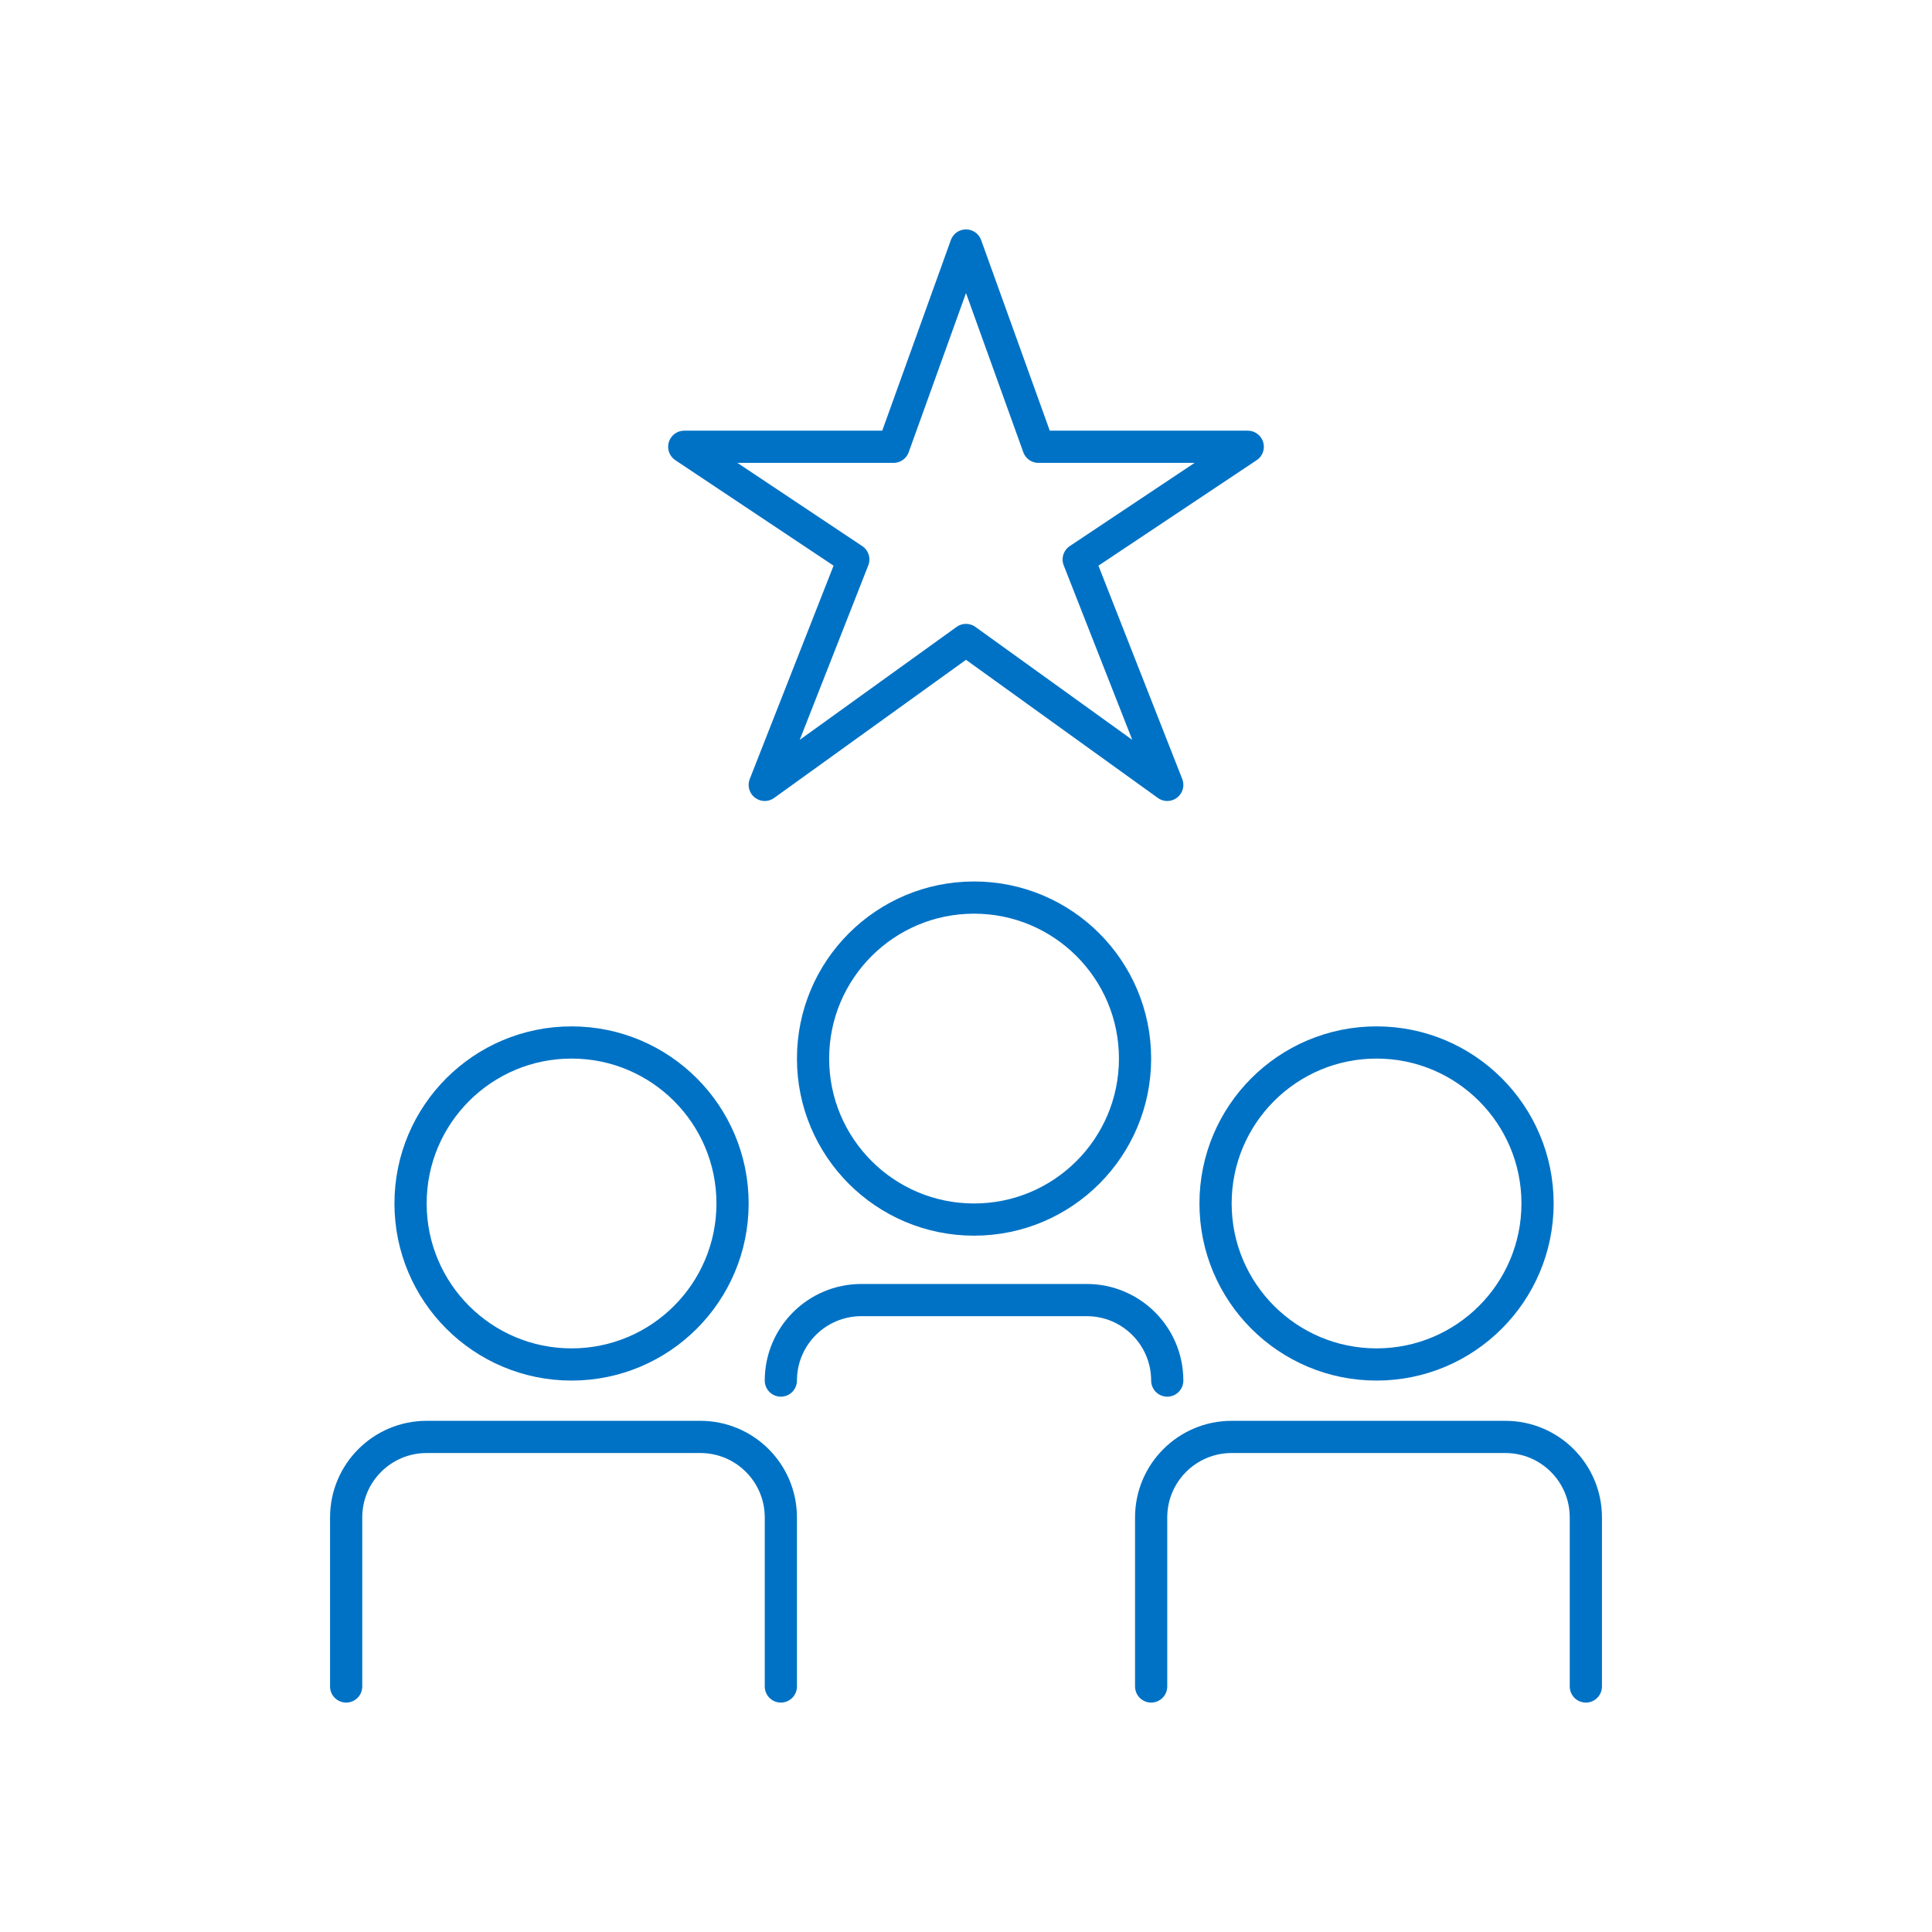<svg width="120" height="120" viewBox="0 0 120 120" fill="none" xmlns="http://www.w3.org/2000/svg">
<circle cx="35.5" cy="74.75" r="10" stroke="#0072C5" stroke-width="2"/>
<circle cx="85.5" cy="74.75" r="10" stroke="#0072C5" stroke-width="2"/>
<circle cx="60.5" cy="65.75" r="10" stroke="#0072C5" stroke-width="2"/>
<path d="M21.5 104.75V94.25C21.5 91.489 23.739 89.25 26.5 89.25H43.5C46.261 89.25 48.5 91.489 48.5 94.25V104.75" stroke="#0072C5" stroke-width="2" stroke-linecap="round"/>
<path d="M71.5 104.75V94.25C71.5 91.489 73.739 89.25 76.5 89.25H93.5C96.261 89.25 98.5 91.489 98.5 94.25V104.75" stroke="#0072C5" stroke-width="2" stroke-linecap="round"/>
<path d="M55.5 27.75L60 15.25L64.5 27.75H77.5L67 34.75L72.5 48.75L60 39.75L47.5 48.75L53 34.75L42.5 27.75H55.5Z" stroke="#0072C5" stroke-width="2" stroke-linecap="round" stroke-linejoin="round"/>
<path d="M48.5 85.75V85.75C48.5 82.989 50.739 80.75 53.5 80.75H67.5C70.261 80.75 72.5 82.989 72.5 85.75V85.75" stroke="#0072C5" stroke-width="2" stroke-linecap="round"/>
</svg>
